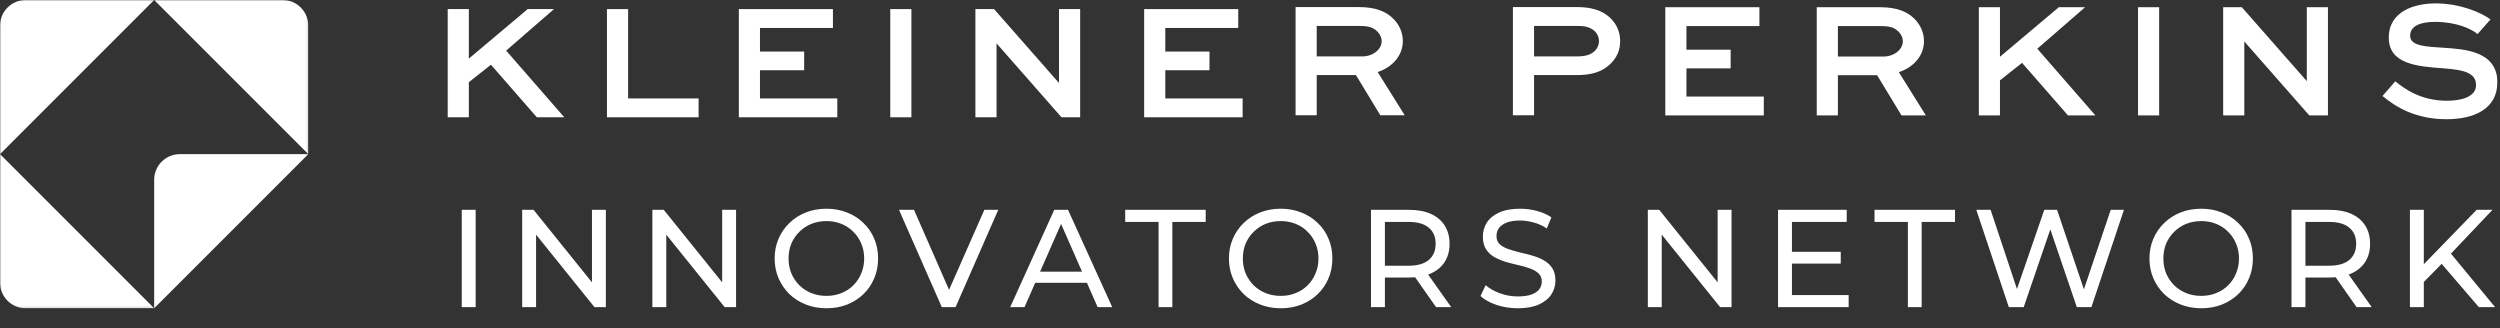 <svg width="1272" height="167" viewBox="0 0 1272 167" fill="none" xmlns="http://www.w3.org/2000/svg">
<rect x="0" y="0" width="1272" height="167" fill="#333333" stroke="none"/>
<mask id="mask0_22_2" style="mask-type:luminance" maskUnits="userSpaceOnUse" x="0" y="0" width="157" height="157">
<path d="M156.866 0H0.015V156.851H156.866V0Z" fill="white"/>
</mask>
<g mask="url(#mask0_22_2)">
<path fill-rule="evenodd" clip-rule="evenodd" d="M13.086 0C5.867 0 0.015 5.853 0.015 13.071V78.425L78.44 0H13.086Z" fill="white"/>
<path fill-rule="evenodd" clip-rule="evenodd" d="M0.015 143.78C0.015 150.998 5.867 156.851 13.086 156.851H78.44L0.015 78.425V143.78Z" fill="white"/>
<path fill-rule="evenodd" clip-rule="evenodd" d="M78.44 91.496V156.851L156.866 78.425H91.511C84.292 78.425 78.44 84.278 78.44 91.496Z" fill="white"/>
<path fill-rule="evenodd" clip-rule="evenodd" d="M143.794 0H78.44L156.866 78.425V13.071C156.866 5.853 151.013 0 143.794 0Z" fill="white"/>
</g>
<mask id="mask1_22_2" style="mask-type:luminance" maskUnits="userSpaceOnUse" x="227" y="0" width="1045" height="110">
<path d="M1271.46 0H227.045V109.658H1271.46V0Z" fill="white"/>
</mask>
<g mask="url(#mask1_22_2)">
<path fill-rule="evenodd" clip-rule="evenodd" d="M268.492 4.627L238.544 29.825V4.627H227.787V59.676H238.544V41.843L249.786 32.927L273.142 59.676H287.099L257.538 25.755L281.865 4.627H268.492Z" fill="white"/>
<path fill-rule="evenodd" clip-rule="evenodd" d="M319.58 4.627V50.08H355.439V59.675H308.822V4.627H319.58Z" fill="white"/>
<path fill-rule="evenodd" clip-rule="evenodd" d="M409.159 35.737H386.675V50.079H426.023V59.675H375.917V4.627H423.793V14.223H386.675V26.238H409.159V35.737Z" fill="white"/>
<path fill-rule="evenodd" clip-rule="evenodd" d="M452.965 59.675H463.722V4.627H452.965V59.675Z" fill="white"/>
<path fill-rule="evenodd" clip-rule="evenodd" d="M549.583 4.627V59.675H540.086L507.135 22.166H507.039V59.675H496.281V4.627H505.779L538.729 42.131H538.826V4.627H549.583Z" fill="white"/>
<path fill-rule="evenodd" clip-rule="evenodd" d="M615.386 35.737H592.901V50.079H632.248V59.675H582.145V4.627H630.019V14.223H592.901V26.238H615.386V35.737Z" fill="white"/>
<path fill-rule="evenodd" clip-rule="evenodd" d="M659.192 58.656V3.607H691.561C700.186 3.607 705.516 6.031 709.102 9.714C712.01 12.719 713.755 16.595 713.755 20.858C713.755 28.418 708.328 34.233 700.962 36.656L714.723 58.656H702.319L689.913 38.207H669.949V58.656H659.192ZM669.949 13.201V28.709H693.112C698.539 28.709 702.998 25.124 702.998 20.956C702.998 19.213 702.222 17.565 701.059 16.303C698.539 13.492 695.243 13.201 691.561 13.201H669.949Z" fill="white"/>
<path fill-rule="evenodd" clip-rule="evenodd" d="M769.771 58.656V3.607H802.434C809.121 3.607 815.227 4.965 819.682 9.519C822.686 12.524 824.336 16.498 824.336 20.956C824.336 25.704 822.495 29.388 819.591 32.296C815.319 36.559 809.892 38.207 802.143 38.207H780.531V58.656H769.771ZM780.531 13.201V28.709H802.143C806.599 28.709 809.319 27.933 811.444 25.899C812.804 24.542 813.576 22.797 813.576 20.956C813.576 19.113 812.896 17.466 811.734 16.208C809.021 13.299 805.147 13.201 802.434 13.201H780.531Z" fill="white"/>
<path fill-rule="evenodd" clip-rule="evenodd" d="M880.553 34.782H858.069V49.124H897.419V58.72H847.309V3.671H895.188V13.267H858.069V25.283H880.553V34.782Z" fill="white"/>
<path fill-rule="evenodd" clip-rule="evenodd" d="M924.358 58.719V3.671H956.731C965.351 3.671 970.686 6.094 974.27 9.777C977.174 12.783 978.916 16.658 978.916 20.922C978.916 28.482 973.49 34.296 966.123 36.718L979.887 58.719H967.484L955.08 38.271H935.118V58.719H924.358ZM935.118 13.265V28.773H958.275C963.708 28.773 968.164 25.186 968.164 21.019C968.164 19.276 967.392 17.628 966.223 16.367C963.708 13.556 960.407 13.265 956.731 13.265H935.118Z" fill="white"/>
<path fill-rule="evenodd" clip-rule="evenodd" d="M1060.9 3.671L1036.58 24.798L1066.14 58.719H1052.18L1028.82 31.971L1017.58 40.885V58.719H1006.83V3.671H1017.58V28.87L1047.53 3.671H1060.9Z" fill="white"/>
<path fill-rule="evenodd" clip-rule="evenodd" d="M1087.83 58.719H1098.58V3.671H1087.83V58.719Z" fill="white"/>
<path fill-rule="evenodd" clip-rule="evenodd" d="M1184.46 3.671V58.719H1174.96L1142 21.212H1141.9V58.719H1131.15V3.671H1140.64L1173.6 41.176H1173.7V3.671H1184.46Z" fill="white"/>
<path fill-rule="evenodd" clip-rule="evenodd" d="M1260.58 17.336C1257.39 14.621 1249.73 11.133 1238.88 11.133C1231.99 11.133 1226.27 12.975 1226.27 18.207C1226.27 23.539 1234.7 23.731 1243.42 24.313C1253.99 24.991 1270.66 26.058 1270.66 41.855C1270.66 55.423 1258.84 60.657 1244.78 60.657C1229.09 60.657 1218.91 54.455 1212.22 48.832L1218.72 41.371C1223.46 45.247 1231.8 51.256 1244.98 51.256C1253.31 51.256 1259.81 48.832 1259.81 43.308C1259.81 37.106 1253.79 35.556 1243.42 34.781C1230.35 33.812 1215.42 32.843 1215.42 19.176C1215.42 5.706 1228.41 1.734 1239.26 1.734C1251.76 1.734 1262.42 6.384 1267.17 9.873L1260.58 17.336Z" fill="white"/>
</g>
<path d="M234.94 156.274V106.758H242.014V156.274H234.94ZM265.68 156.274V106.758H271.481L304.232 147.432H301.191V106.758H308.264V156.274H302.464L269.713 115.6H272.754V156.274H265.68ZM331.928 156.274V106.758H337.728L370.48 147.432H367.438V106.758H374.512V156.274H368.711L335.96 115.6H339.001V156.274H331.928ZM420.528 156.84C416.755 156.84 413.242 156.203 409.988 154.93C406.781 153.657 403.999 151.888 401.641 149.625C399.283 147.314 397.444 144.626 396.124 141.56C394.803 138.495 394.143 135.147 394.143 131.516C394.143 127.885 394.803 124.536 396.124 121.471C397.444 118.406 399.283 115.741 401.641 113.478C403.999 111.167 406.781 109.375 409.988 108.102C413.195 106.828 416.708 106.192 420.528 106.192C424.301 106.192 427.767 106.828 430.926 108.102C434.133 109.328 436.915 111.096 439.273 113.407C441.678 115.671 443.518 118.335 444.791 121.4C446.111 124.466 446.772 127.837 446.772 131.516C446.772 135.194 446.111 138.566 444.791 141.631C443.518 144.696 441.678 147.385 439.273 149.695C436.915 151.959 434.133 153.727 430.926 155.001C427.767 156.227 424.301 156.84 420.528 156.84ZM420.528 150.544C423.263 150.544 425.786 150.073 428.097 149.129C430.455 148.186 432.483 146.866 434.18 145.168C435.925 143.423 437.269 141.395 438.212 139.085C439.203 136.774 439.698 134.251 439.698 131.516C439.698 128.781 439.203 126.258 438.212 123.947C437.269 121.636 435.925 119.632 434.18 117.934C432.483 116.189 430.455 114.845 428.097 113.902C425.786 112.959 423.263 112.487 420.528 112.487C417.746 112.487 415.176 112.959 412.818 113.902C410.507 114.845 408.479 116.189 406.734 117.934C404.989 119.632 403.622 121.636 402.631 123.947C401.688 126.258 401.217 128.781 401.217 131.516C401.217 134.251 401.688 136.774 402.631 139.085C403.622 141.395 404.989 143.423 406.734 145.168C408.479 146.866 410.507 148.186 412.818 149.129C415.176 150.073 417.746 150.544 420.528 150.544ZM479.195 156.274L457.408 106.758H465.047L485.066 152.454H480.68L500.84 106.758H507.914L486.198 156.274H479.195ZM513.984 156.274L536.407 106.758H543.41L565.905 156.274H558.477L538.459 110.719H541.288L521.27 156.274H513.984ZM523.533 143.895L525.443 138.236H553.314L555.365 143.895H523.533ZM589.479 156.274V112.912H572.502V106.758H613.459V112.912H596.482V156.274H589.479ZM651.668 156.84C647.895 156.84 644.382 156.203 641.128 154.93C637.921 153.657 635.139 151.888 632.781 149.625C630.423 147.314 628.584 144.626 627.264 141.56C625.943 138.495 625.283 135.147 625.283 131.516C625.283 127.885 625.943 124.536 627.264 121.471C628.584 118.406 630.423 115.741 632.781 113.478C635.139 111.167 637.921 109.375 641.128 108.102C644.335 106.828 647.848 106.192 651.668 106.192C655.441 106.192 658.907 106.828 662.066 108.102C665.273 109.328 668.055 111.096 670.413 113.407C672.818 115.671 674.658 118.335 675.931 121.4C677.251 124.466 677.912 127.837 677.912 131.516C677.912 135.194 677.251 138.566 675.931 141.631C674.658 144.696 672.818 147.385 670.413 149.695C668.055 151.959 665.273 153.727 662.066 155.001C658.907 156.227 655.441 156.84 651.668 156.84ZM651.668 150.544C654.403 150.544 656.926 150.073 659.237 149.129C661.595 148.186 663.623 146.866 665.32 145.168C667.065 143.423 668.409 141.395 669.352 139.085C670.343 136.774 670.838 134.251 670.838 131.516C670.838 128.781 670.343 126.258 669.352 123.947C668.409 121.636 667.065 119.632 665.32 117.934C663.623 116.189 661.595 114.845 659.237 113.902C656.926 112.959 654.403 112.487 651.668 112.487C648.886 112.487 646.315 112.959 643.958 113.902C641.647 114.845 639.619 116.189 637.874 117.934C636.129 119.632 634.762 121.636 633.771 123.947C632.828 126.258 632.357 128.781 632.357 131.516C632.357 134.251 632.828 136.774 633.771 139.085C634.762 141.395 636.129 143.423 637.874 145.168C639.619 146.866 641.647 148.186 643.958 149.129C646.315 150.073 648.886 150.544 651.668 150.544ZM697.565 156.274V106.758H716.877C721.215 106.758 724.917 107.441 727.983 108.809C731.048 110.177 733.406 112.157 735.056 114.751C736.707 117.345 737.532 120.434 737.532 124.018C737.532 127.602 736.707 130.69 735.056 133.284C733.406 135.831 731.048 137.788 727.983 139.155C724.917 140.523 721.215 141.207 716.877 141.207H701.456L704.639 137.953V156.274H697.565ZM730.671 156.274L718.079 138.307H725.648L738.381 156.274H730.671ZM704.639 138.66L701.456 135.194H716.665C721.192 135.194 724.611 134.227 726.921 132.294C729.279 130.313 730.458 127.554 730.458 124.018C730.458 120.481 729.279 117.746 726.921 115.812C724.611 113.879 721.192 112.912 716.665 112.912H701.456L704.639 109.375V138.66ZM772.233 156.84C768.461 156.84 764.853 156.274 761.41 155.142C757.968 153.963 755.256 152.454 753.276 150.615L755.893 145.097C757.779 146.748 760.184 148.115 763.108 149.2C766.032 150.285 769.074 150.827 772.233 150.827C775.11 150.827 777.444 150.497 779.236 149.837C781.028 149.177 782.349 148.281 783.198 147.149C784.046 145.97 784.471 144.649 784.471 143.187C784.471 141.49 783.905 140.122 782.773 139.085C781.688 138.047 780.25 137.222 778.458 136.609C776.713 135.949 774.78 135.383 772.658 134.911C770.536 134.44 768.39 133.897 766.221 133.284C764.098 132.624 762.141 131.799 760.349 130.808C758.604 129.818 757.19 128.498 756.105 126.847C755.02 125.149 754.478 122.98 754.478 120.339C754.478 117.793 755.138 115.458 756.459 113.336C757.826 111.167 759.901 109.446 762.684 108.172C765.513 106.852 769.097 106.192 773.436 106.192C776.312 106.192 779.165 106.569 781.995 107.324C784.824 108.078 787.277 109.163 789.352 110.577L787.017 116.236C784.895 114.822 782.655 113.808 780.297 113.195C777.939 112.535 775.652 112.204 773.436 112.204C770.653 112.204 768.366 112.558 766.574 113.265C764.782 113.973 763.462 114.916 762.613 116.095C761.811 117.274 761.41 118.594 761.41 120.056C761.41 121.801 761.953 123.192 763.037 124.23C764.169 125.267 765.607 126.093 767.352 126.706C769.144 127.319 771.101 127.885 773.224 128.403C775.346 128.875 777.468 129.417 779.59 130.03C781.759 130.643 783.716 131.445 785.461 132.435C787.253 133.426 788.691 134.746 789.776 136.397C790.861 138.047 791.403 140.169 791.403 142.763C791.403 145.262 790.719 147.597 789.352 149.766C787.984 151.888 785.862 153.609 782.985 154.93C780.156 156.203 776.572 156.84 772.233 156.84ZM838.419 156.274V106.758H844.219L876.97 147.432H873.929V106.758H881.002V156.274H875.202L842.451 115.6H845.492V156.274H838.419ZM911.103 128.12H936.568V134.133H911.103V128.12ZM911.74 150.12H940.6V156.274H904.666V106.758H939.61V112.912H911.74V150.12ZM970.729 156.274V112.912H953.752V106.758H994.709V112.912H977.732V156.274H970.729ZM1022.09 156.274L1005.54 106.758H1012.82L1028.03 152.454H1024.36L1040.13 106.758H1046.64L1062.06 152.454H1058.52L1073.94 106.758H1080.66L1064.11 156.274H1056.68L1042.25 113.902H1044.16L1029.66 156.274H1022.09ZM1120.03 156.84C1116.25 156.84 1112.74 156.203 1109.49 154.93C1106.28 153.657 1103.5 151.888 1101.14 149.625C1098.78 147.314 1096.94 144.626 1095.62 141.56C1094.3 138.495 1093.64 135.147 1093.64 131.516C1093.64 127.885 1094.3 124.536 1095.62 121.471C1096.94 118.406 1098.78 115.741 1101.14 113.478C1103.5 111.167 1106.28 109.375 1109.49 108.102C1112.69 106.828 1116.21 106.192 1120.03 106.192C1123.8 106.192 1127.27 106.828 1130.43 108.102C1133.63 109.328 1136.41 111.096 1138.77 113.407C1141.18 115.671 1143.02 118.335 1144.29 121.4C1145.61 124.466 1146.27 127.837 1146.27 131.516C1146.27 135.194 1145.61 138.566 1144.29 141.631C1143.02 144.696 1141.18 147.385 1138.77 149.695C1136.41 151.959 1133.63 153.727 1130.43 155.001C1127.27 156.227 1123.8 156.84 1120.03 156.84ZM1120.03 150.544C1122.76 150.544 1125.28 150.073 1127.6 149.129C1129.95 148.186 1131.98 146.866 1133.68 145.168C1135.42 143.423 1136.77 141.395 1137.71 139.085C1138.7 136.774 1139.2 134.251 1139.2 131.516C1139.2 128.781 1138.7 126.258 1137.71 123.947C1136.77 121.636 1135.42 119.632 1133.68 117.934C1131.98 116.189 1129.95 114.845 1127.6 113.902C1125.28 112.959 1122.76 112.487 1120.03 112.487C1117.24 112.487 1114.67 112.959 1112.32 113.902C1110.01 114.845 1107.98 116.189 1106.23 117.934C1104.49 119.632 1103.12 121.636 1102.13 123.947C1101.19 126.258 1100.72 128.781 1100.72 131.516C1100.72 134.251 1101.19 136.774 1102.13 139.085C1103.12 141.395 1104.49 143.423 1106.23 145.168C1107.98 146.866 1110.01 148.186 1112.32 149.129C1114.67 150.073 1117.24 150.544 1120.03 150.544ZM1165.92 156.274V106.758H1185.24C1189.57 106.758 1193.28 107.441 1196.34 108.809C1199.41 110.177 1201.76 112.157 1203.42 114.751C1205.07 117.345 1205.89 120.434 1205.89 124.018C1205.89 127.602 1205.07 130.69 1203.42 133.284C1201.76 135.831 1199.41 137.788 1196.34 139.155C1193.28 140.523 1189.57 141.207 1185.24 141.207H1169.81L1173 137.953V156.274H1165.92ZM1199.03 156.274L1186.44 138.307H1194.01L1206.74 156.274H1199.03ZM1173 138.66L1169.81 135.194H1185.02C1189.55 135.194 1192.97 134.227 1195.28 132.294C1197.64 130.313 1198.82 127.554 1198.82 124.018C1198.82 120.481 1197.64 117.746 1195.28 115.812C1192.97 113.879 1189.55 112.912 1185.02 112.912H1169.81L1173 109.375V138.66ZM1232.39 144.319L1232.03 135.689L1260.12 106.758H1268.18L1246.46 129.677L1242.5 134.062L1232.39 144.319ZM1226.16 156.274V106.758H1233.24V156.274H1226.16ZM1261.25 156.274L1240.95 132.648L1245.69 127.413L1269.52 156.274H1261.25Z" fill="white"/>
</svg>
